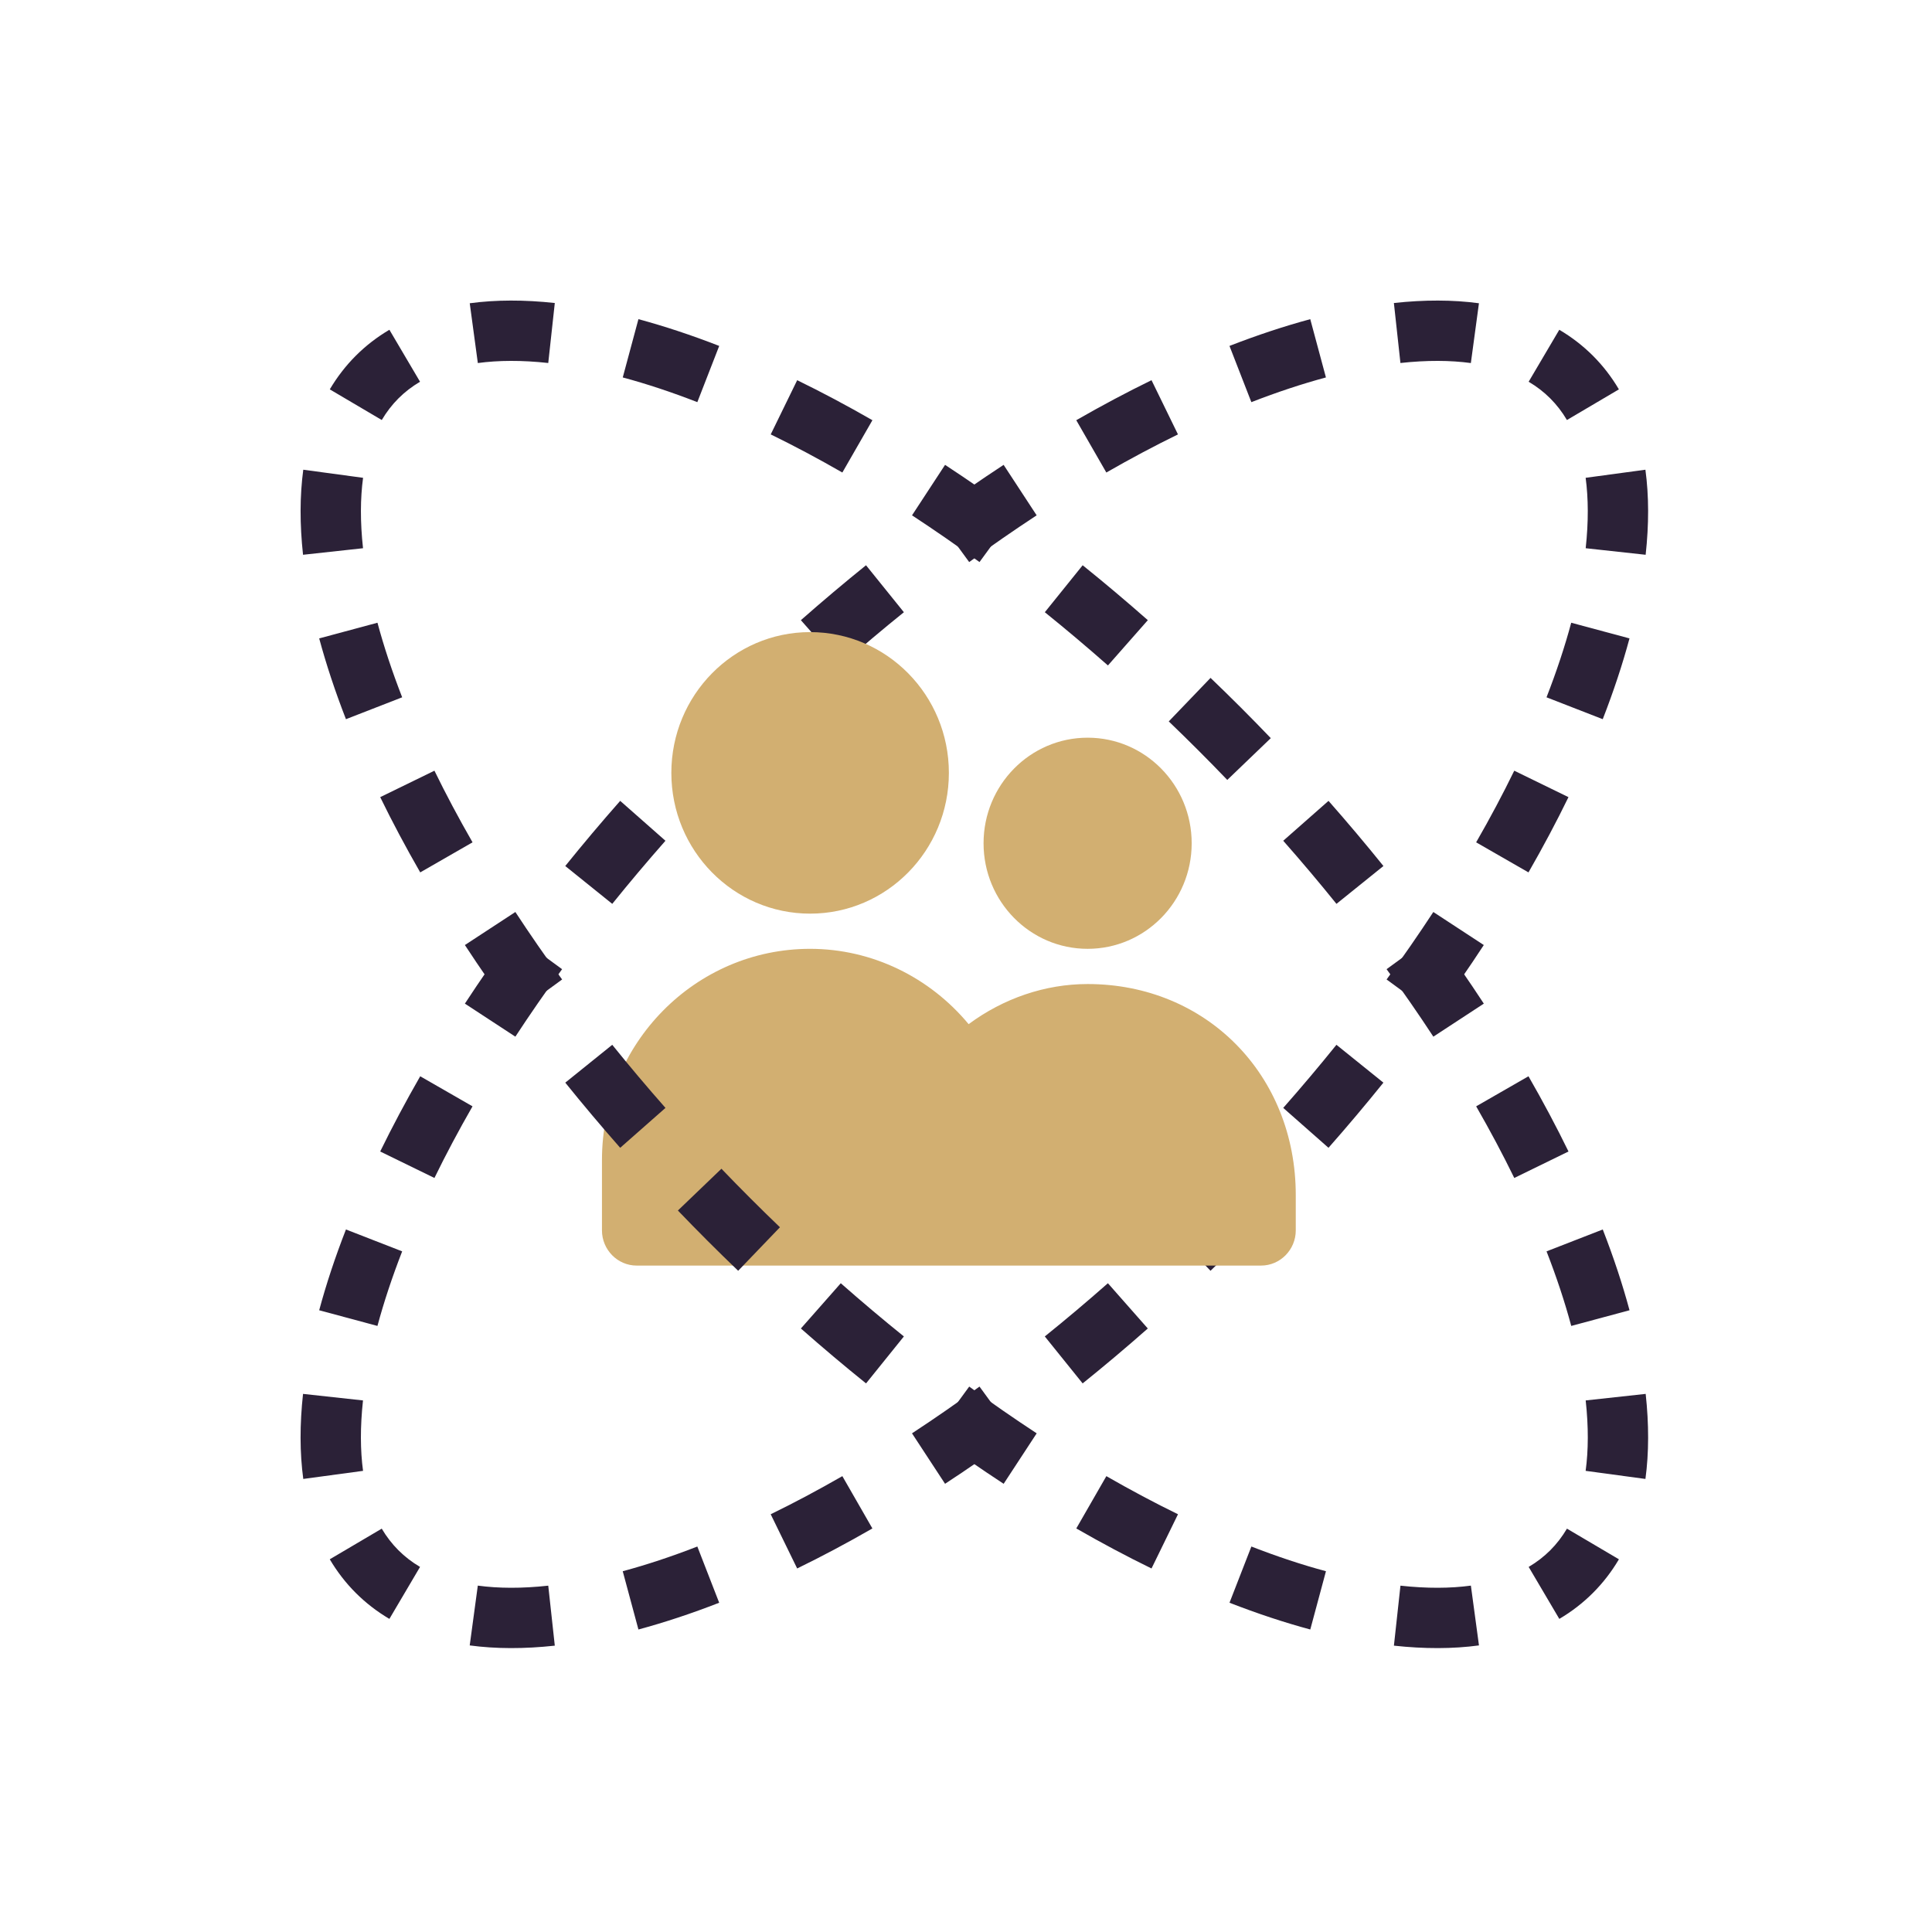<svg xmlns="http://www.w3.org/2000/svg" width="80" height="80" viewBox="0 0 80 80" fill="none"><path fill-rule="evenodd" clip-rule="evenodd" d="M28.07 30.565L29.872 32.295C30.265 31.885 30.665 31.477 31.071 31.071C31.477 30.665 31.886 30.265 32.295 29.872L30.566 28.07C30.143 28.474 29.723 28.886 29.305 29.304C28.887 29.723 28.475 30.143 28.07 30.565ZM33.163 25.68L34.815 27.555C35.683 26.789 36.555 26.054 37.428 25.351L35.86 23.406C34.959 24.132 34.059 24.891 33.163 25.68ZM38.658 21.257L40.132 23.274C41.068 22.59 42.001 21.945 42.926 21.339L41.558 19.249C40.596 19.879 39.628 20.549 38.658 21.257ZM44.566 17.4L45.811 19.566C46.817 18.988 47.808 18.461 48.777 17.988L47.682 15.743C46.659 16.242 45.619 16.795 44.566 17.4ZM50.91 14.324L51.816 16.652C52.89 16.234 53.922 15.893 54.904 15.629L54.255 13.216C53.177 13.507 52.059 13.877 50.91 14.324ZM57.718 12.547L57.989 15.031C59.085 14.911 60.058 14.918 60.905 15.033L61.24 12.557C60.158 12.411 58.978 12.41 57.718 12.547ZM64.567 13.655L63.298 15.807C63.632 16.004 63.929 16.233 64.193 16.497C64.457 16.762 64.687 17.059 64.883 17.392L67.035 16.123C66.735 15.614 66.377 15.148 65.96 14.731C65.542 14.314 65.077 13.956 64.567 13.655ZM68.133 19.45L65.658 19.785C65.772 20.632 65.779 21.606 65.66 22.701L68.143 22.972C68.281 21.712 68.28 20.532 68.133 19.45ZM67.474 26.435L65.061 25.786C64.797 26.769 64.456 27.8 64.038 28.874L66.366 29.78C66.813 28.631 67.184 27.514 67.474 26.435ZM64.947 33.008L62.702 31.913C62.229 32.883 61.703 33.873 61.124 34.879L63.291 36.124C63.895 35.072 64.448 34.032 64.947 33.008ZM61.441 39.132L59.351 37.764C58.745 38.689 58.1 39.622 57.416 40.558L59.433 42.032C60.142 41.062 60.812 40.094 61.441 39.132ZM57.284 44.83L55.339 43.263C54.636 44.135 53.901 45.007 53.136 45.876L55.01 47.528C55.8 46.632 56.558 45.731 57.284 44.83ZM52.621 50.125C52.216 50.547 51.804 50.967 51.386 51.386C50.968 51.804 50.547 52.216 50.125 52.62L48.396 50.818C48.805 50.425 49.213 50.025 49.619 49.619C50.026 49.213 50.425 48.805 50.818 48.395L52.621 50.125ZM47.528 55.01L45.876 53.136C45.008 53.901 44.136 54.636 43.263 55.339L44.83 57.284C45.732 56.558 46.632 55.799 47.528 55.01ZM42.032 59.433L40.559 57.415C39.622 58.099 38.69 58.745 37.764 59.351L39.133 61.441C40.095 60.811 41.063 60.141 42.032 59.433ZM36.124 63.29L34.88 61.124C33.873 61.702 32.883 62.229 31.913 62.702L33.009 64.947C34.032 64.448 35.072 63.895 36.124 63.29ZM29.78 66.366L28.875 64.038C27.801 64.456 26.769 64.797 25.786 65.061L26.436 67.474C27.514 67.183 28.632 66.813 29.78 66.366ZM22.973 68.143L22.702 65.659C21.606 65.779 20.633 65.772 19.785 65.657L19.45 68.133C20.532 68.279 21.712 68.28 22.973 68.143ZM16.124 67.035L17.393 64.883C17.059 64.686 16.762 64.457 16.498 64.193C16.234 63.928 16.004 63.631 15.807 63.298L13.655 64.567C13.956 65.076 14.314 65.542 14.731 65.959C15.149 66.376 15.614 66.734 16.124 67.035ZM12.558 61.24L15.033 60.905C14.918 60.057 14.912 59.084 15.031 57.989L12.548 57.718C12.41 58.978 12.411 60.158 12.558 61.24ZM13.217 54.255L15.629 54.904C15.894 53.921 16.235 52.889 16.653 51.816L14.325 50.91C13.877 52.059 13.507 53.176 13.217 54.255ZM15.743 47.681L17.989 48.777C18.462 47.807 18.988 46.817 19.566 45.811L17.4 44.566C16.796 45.618 16.243 46.658 15.743 47.681ZM19.25 41.558L21.34 42.926C21.945 42.001 22.591 41.068 23.275 40.132L21.258 38.658C20.549 39.628 19.879 40.596 19.25 41.558ZM23.406 35.86L25.352 37.427C26.055 36.555 26.79 35.683 27.555 34.814L25.681 33.162C24.891 34.058 24.133 34.958 23.406 35.86Z" fill="#2B2137"></path><g clip-path="url(#clip0_5328_36869)"><path d="M45.036 39.289C47.416 39.289 49.345 37.332 49.345 34.918C49.345 32.503 47.416 30.546 45.036 30.546C42.656 30.546 40.727 32.503 40.727 34.918C40.727 37.332 42.656 39.289 45.036 39.289Z" fill="#D2AF71"></path><path d="M33.545 37.832C36.718 37.832 39.291 35.222 39.291 32.003C39.291 28.784 36.718 26.174 33.545 26.174C30.371 26.174 27.799 28.784 27.799 32.003C27.799 35.222 30.371 37.832 33.545 37.832Z" fill="#D2AF71"></path><path d="M45.036 40.747C43.269 40.747 41.546 41.344 40.109 42.408C38.5 40.47 36.116 39.289 33.544 39.289C28.79 39.289 24.926 43.21 24.926 48.033V50.948C24.926 51.749 25.572 52.405 26.362 52.405H52.218C53.009 52.405 53.655 51.749 53.655 50.948V49.49C53.655 44.507 49.949 40.747 45.036 40.747Z" fill="#D2AF71"></path></g><path fill-rule="evenodd" clip-rule="evenodd" d="M52.621 30.565L50.819 32.295C50.426 31.885 50.026 31.477 49.62 31.071C49.214 30.665 48.806 30.265 48.396 29.872L50.126 28.07C50.548 28.474 50.968 28.886 51.387 29.304C51.805 29.723 52.217 30.143 52.621 30.565ZM47.529 25.68L45.877 27.555C45.008 26.789 44.136 26.054 43.264 25.351L44.831 23.406C45.733 24.132 46.633 24.891 47.529 25.68ZM42.033 21.257L40.559 23.274C39.623 22.59 38.69 21.945 37.765 21.339L39.133 19.249C40.095 19.879 41.063 20.549 42.033 21.257ZM36.125 17.4L34.88 19.566C33.874 18.988 32.884 18.461 31.914 17.988L33.01 15.743C34.033 16.242 35.073 16.795 36.125 17.4ZM29.781 14.324L28.875 16.652C27.802 16.234 26.77 15.893 25.787 15.629L26.436 13.216C27.515 13.507 28.632 13.877 29.781 14.324ZM22.973 12.547L22.702 15.031C21.607 14.911 20.634 14.918 19.786 15.033L19.451 12.557C20.533 12.411 21.713 12.41 22.973 12.547ZM16.124 13.655L17.393 15.807C17.06 16.004 16.762 16.233 16.498 16.497C16.234 16.762 16.005 17.059 15.808 17.392L13.656 16.123C13.957 15.614 14.315 15.148 14.732 14.731C15.149 14.314 15.614 13.956 16.124 13.655ZM12.558 19.45L15.034 19.785C14.919 20.632 14.912 21.606 15.032 22.701L12.548 22.972C12.411 21.712 12.412 20.532 12.558 19.45ZM13.217 26.435L15.63 25.786C15.894 26.769 16.235 27.8 16.653 28.874L14.325 29.78C13.878 28.631 13.508 27.514 13.217 26.435ZM15.744 33.008L17.989 31.913C18.462 32.883 18.989 33.873 19.567 34.879L17.401 36.124C16.796 35.072 16.243 34.032 15.744 33.008ZM19.25 39.132L21.34 37.764C21.946 38.689 22.591 39.622 23.276 40.558L21.258 42.032C20.55 41.062 19.88 40.094 19.25 39.132ZM23.407 44.83L25.352 43.263C26.055 44.135 26.79 45.007 27.556 45.876L25.681 47.528C24.892 46.632 24.133 45.731 23.407 44.83ZM28.07 50.125C28.475 50.547 28.887 50.967 29.305 51.386C29.724 51.804 30.144 52.216 30.566 52.62L32.296 50.818C31.886 50.425 31.478 50.025 31.072 49.619C30.666 49.213 30.266 48.805 29.873 48.395L28.07 50.125ZM33.163 55.01L34.815 53.136C35.684 53.901 36.556 54.636 37.428 55.339L35.861 57.284C34.959 56.558 34.059 55.799 33.163 55.01ZM38.659 59.433L40.133 57.415C41.069 58.099 42.002 58.745 42.927 59.351L41.559 61.441C40.597 60.811 39.629 60.141 38.659 59.433ZM44.567 63.29L45.812 61.124C46.818 61.702 47.808 62.229 48.778 62.702L47.682 64.947C46.659 64.448 45.619 63.895 44.567 63.29ZM50.911 66.366L51.817 64.038C52.891 64.456 53.922 64.797 54.905 65.061L54.256 67.474C53.177 67.183 52.06 66.813 50.911 66.366ZM57.719 68.143L57.99 65.659C59.085 65.779 60.059 65.772 60.906 65.657L61.241 68.133C60.159 68.279 58.979 68.28 57.719 68.143ZM64.568 67.035L63.299 64.883C63.632 64.686 63.929 64.457 64.194 64.193C64.458 63.928 64.687 63.631 64.884 63.298L67.036 64.567C66.735 65.076 66.377 65.542 65.96 65.959C65.543 66.376 65.078 66.734 64.568 67.035ZM68.134 61.24L65.658 60.905C65.773 60.057 65.78 59.084 65.66 57.989L68.144 57.718C68.281 58.978 68.28 60.158 68.134 61.24ZM67.475 54.255L65.062 54.904C64.798 53.921 64.457 52.889 64.039 51.816L66.367 50.91C66.814 52.059 67.184 53.176 67.475 54.255ZM64.948 47.681L62.703 48.777C62.23 47.807 61.703 46.817 61.125 45.811L63.291 44.566C63.896 45.618 64.449 46.658 64.948 47.681ZM61.442 41.558L59.352 42.926C58.746 42.001 58.101 41.068 57.416 40.132L59.434 38.658C60.142 39.628 60.812 40.596 61.442 41.558ZM57.285 35.86L55.34 37.427C54.637 36.555 53.902 35.683 53.136 34.814L55.011 33.162C55.8 34.058 56.559 34.958 57.285 35.86Z" fill="#2B2137"></path><defs><clipPath id="clip0_5328_36869"><rect width="28.729" height="26.231" fill="white" transform="translate(24.926 26.174)"></rect></clipPath></defs></svg>